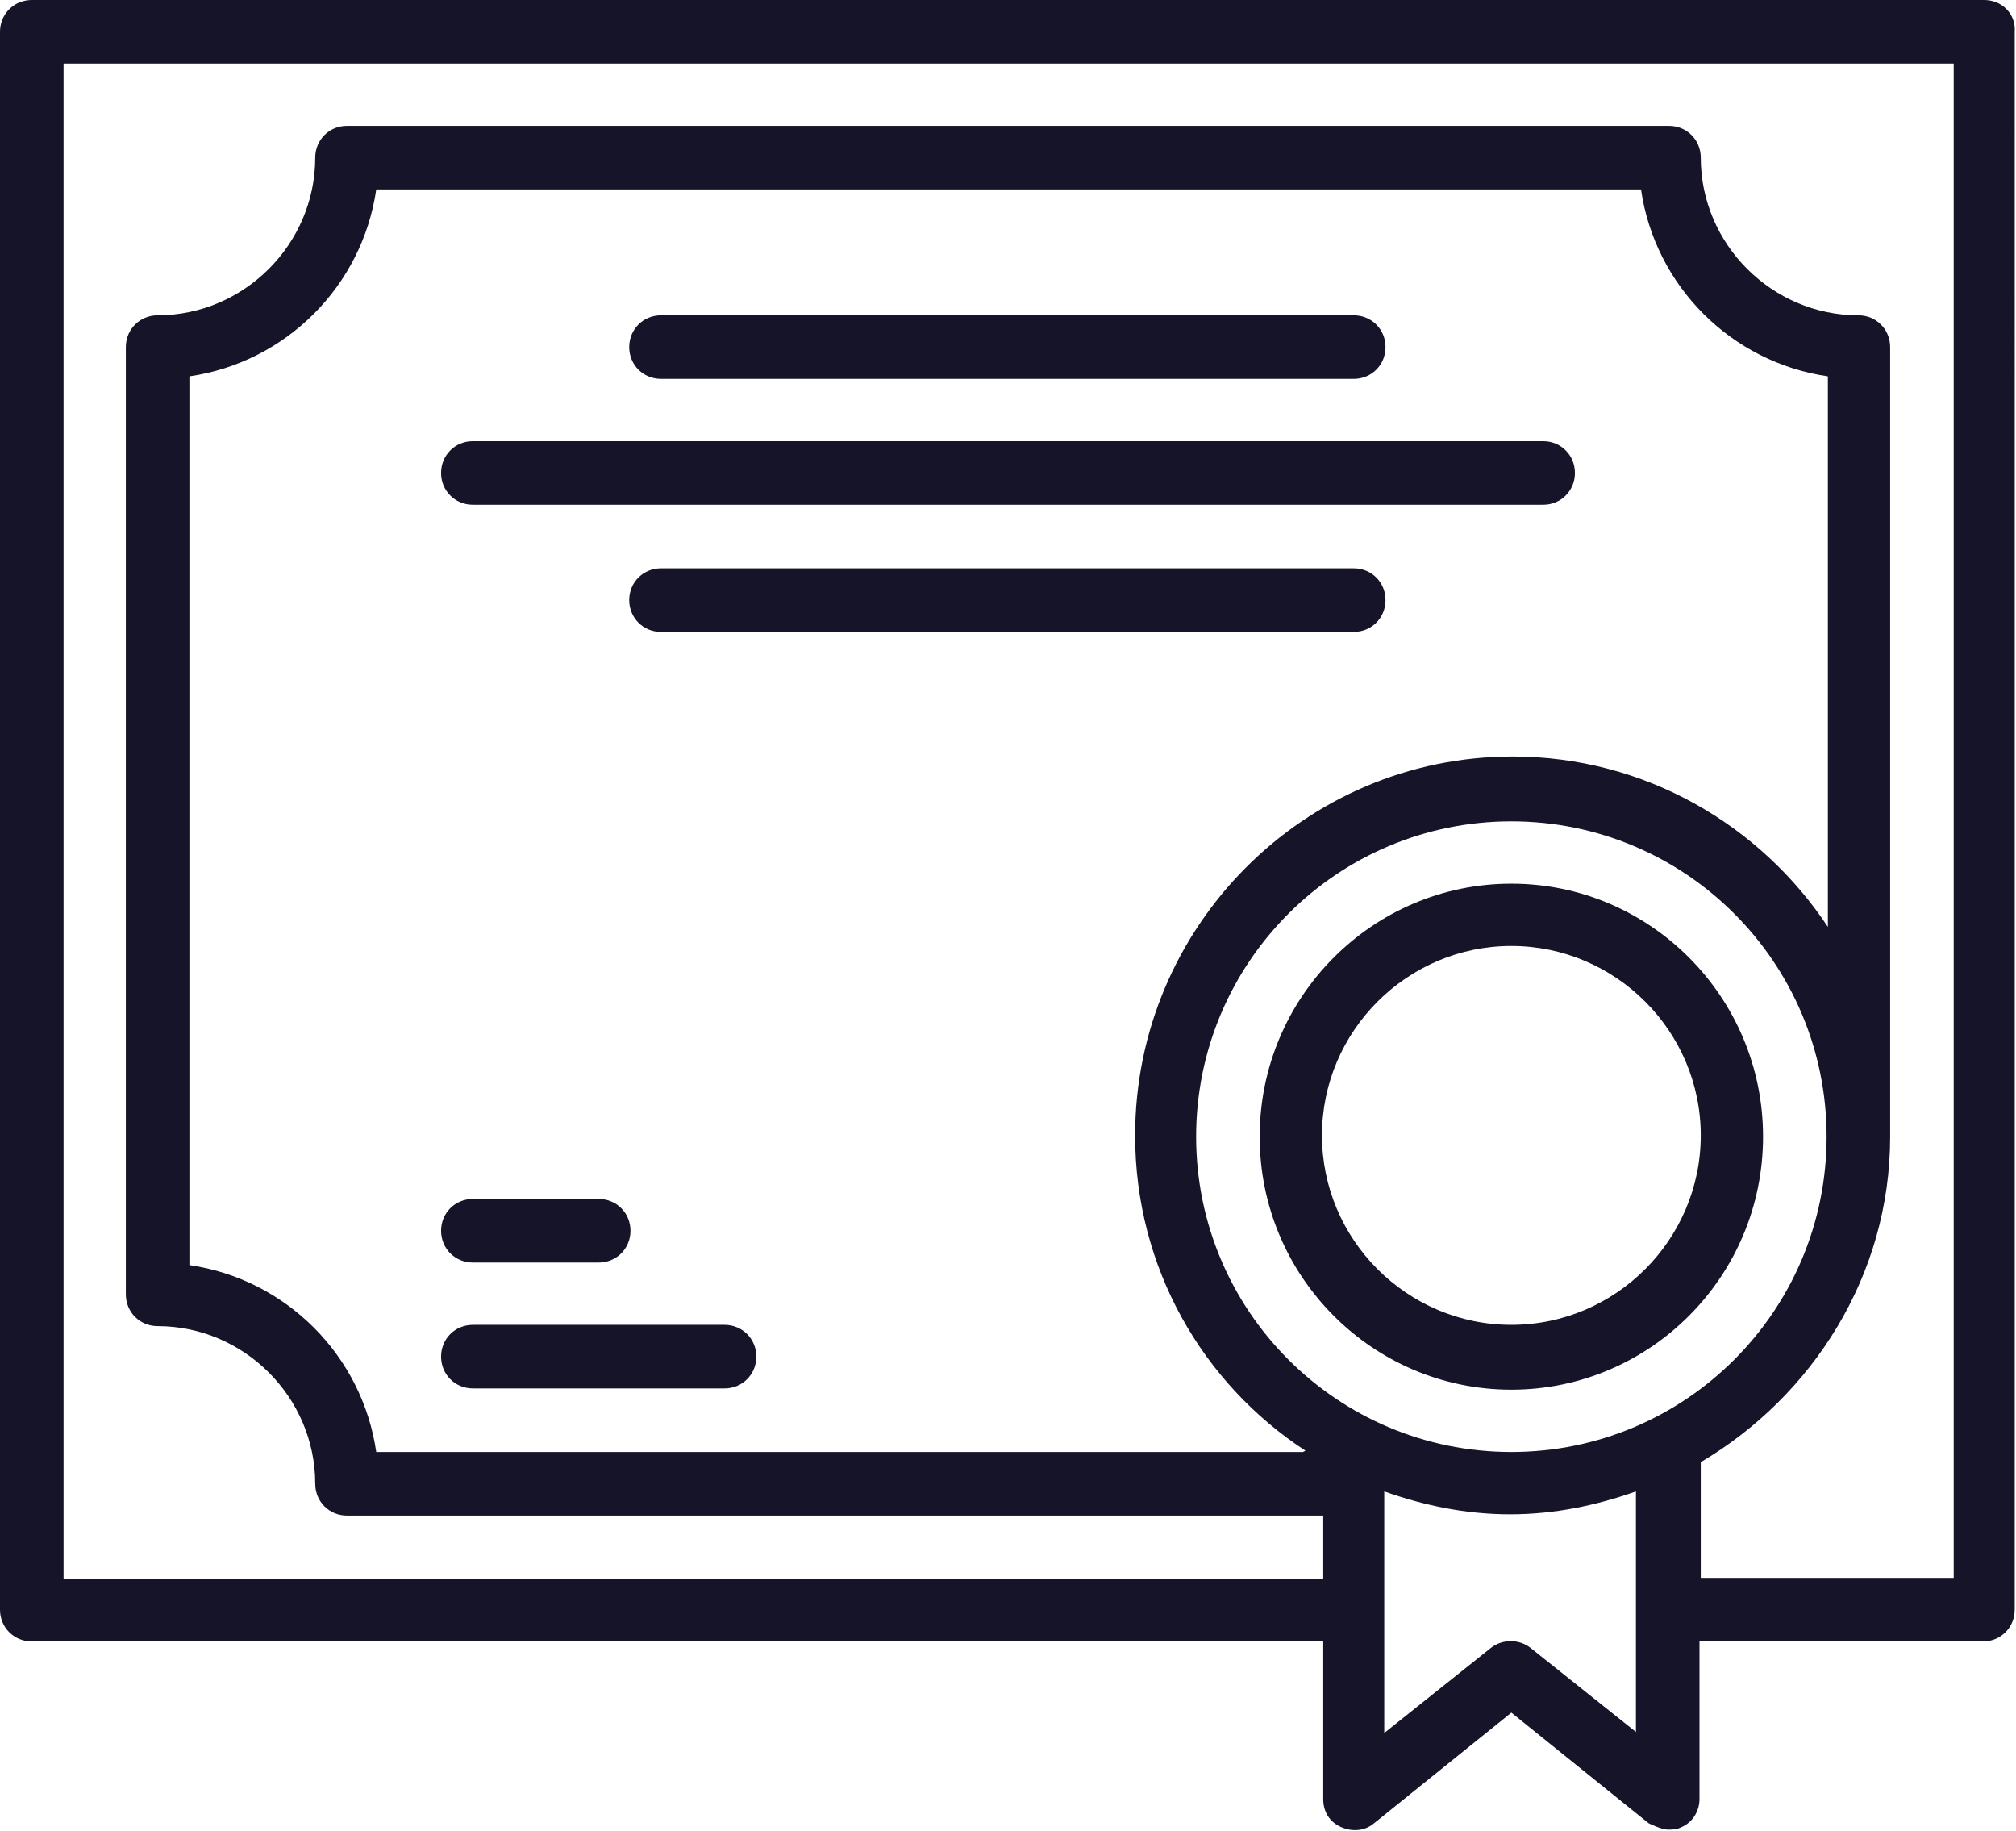 <svg xmlns="http://www.w3.org/2000/svg" id="Layer_2" data-name="Layer 2" viewBox="0 0 15.86 14.4"><defs><style>      .cls-1 {        fill: #151428;        stroke-width: 0px;      }    </style></defs><g id="Layer_1-2" data-name="Layer 1"><g id="certified"><path class="cls-1" d="M15.61,0H.25C.11,0,0,.11,0,.25v12.41c0,.14.11.25.25.25h10.16v1.24c0,.1.05.18.14.22.09.04.19.03.26-.03l1.08-.87,1.08.87s.1.05.15.05c.04,0,.07,0,.11-.02.09-.04.14-.13.14-.22v-1.24h2.23c.14,0,.25-.11.25-.25V.25C15.86.11,15.75,0,15.61,0ZM12.88,13.63l-.84-.67c-.09-.07-.22-.07-.31,0l-.84.67v-1.9c.31.11.64.18.99.18s.68-.07.99-.18v1.9ZM11.89,11.42c-1.37,0-2.48-1.11-2.48-2.48s1.11-2.48,2.48-2.48,2.48,1.11,2.48,2.48-1.11,2.48-2.48,2.48ZM10.25,11.42H2.96c-.11-.76-.71-1.36-1.47-1.47V2.96c.76-.11,1.36-.71,1.47-1.47h9.95c.11.76.71,1.36,1.47,1.47v4.33c-.53-.8-1.44-1.34-2.48-1.34-1.64,0-2.97,1.34-2.97,2.98,0,1.04.53,1.95,1.34,2.48ZM15.36,12.41h-1.98v-.91c.88-.52,1.49-1.47,1.49-2.56V2.73c0-.14-.11-.25-.25-.25-.68,0-1.24-.56-1.24-1.24,0-.14-.11-.25-.25-.25H2.73c-.14,0-.25.11-.25.25,0,.68-.56,1.24-1.24,1.24-.14,0-.25.11-.25.25v7.45c0,.14.11.25.25.25.68,0,1.24.56,1.24,1.24,0,.14.11.25.25.25h7.68v.5H.5V.5h14.87v11.91ZM11.89,6.95c-1.09,0-1.98.89-1.98,1.99s.89,1.99,1.98,1.99,1.98-.89,1.98-1.99-.89-1.99-1.98-1.99ZM11.89,10.42c-.82,0-1.49-.67-1.49-1.49s.67-1.49,1.49-1.49,1.49.67,1.49,1.49-.67,1.49-1.49,1.49ZM5.2,2.98h5.45c.14,0,.25-.11.25-.25s-.11-.25-.25-.25h-5.45c-.14,0-.25.11-.25.25s.11.25.25.25ZM10.65,4.47h-5.45c-.14,0-.25.11-.25.25s.11.25.25.25h5.45c.14,0,.25-.11.25-.25s-.11-.25-.25-.25ZM3.72,3.97h8.42c.14,0,.25-.11.25-.25s-.11-.25-.25-.25H3.72c-.14,0-.25.11-.25.25s.11.25.25.25ZM3.72,9.93h.99c.14,0,.25-.11.25-.25s-.11-.25-.25-.25h-.99c-.14,0-.25.11-.25.25s.11.25.25.25ZM5.7,10.42h-1.98c-.14,0-.25.11-.25.25s.11.25.25.25h1.98c.14,0,.25-.11.25-.25s-.11-.25-.25-.25Z"></path></g></g></svg>